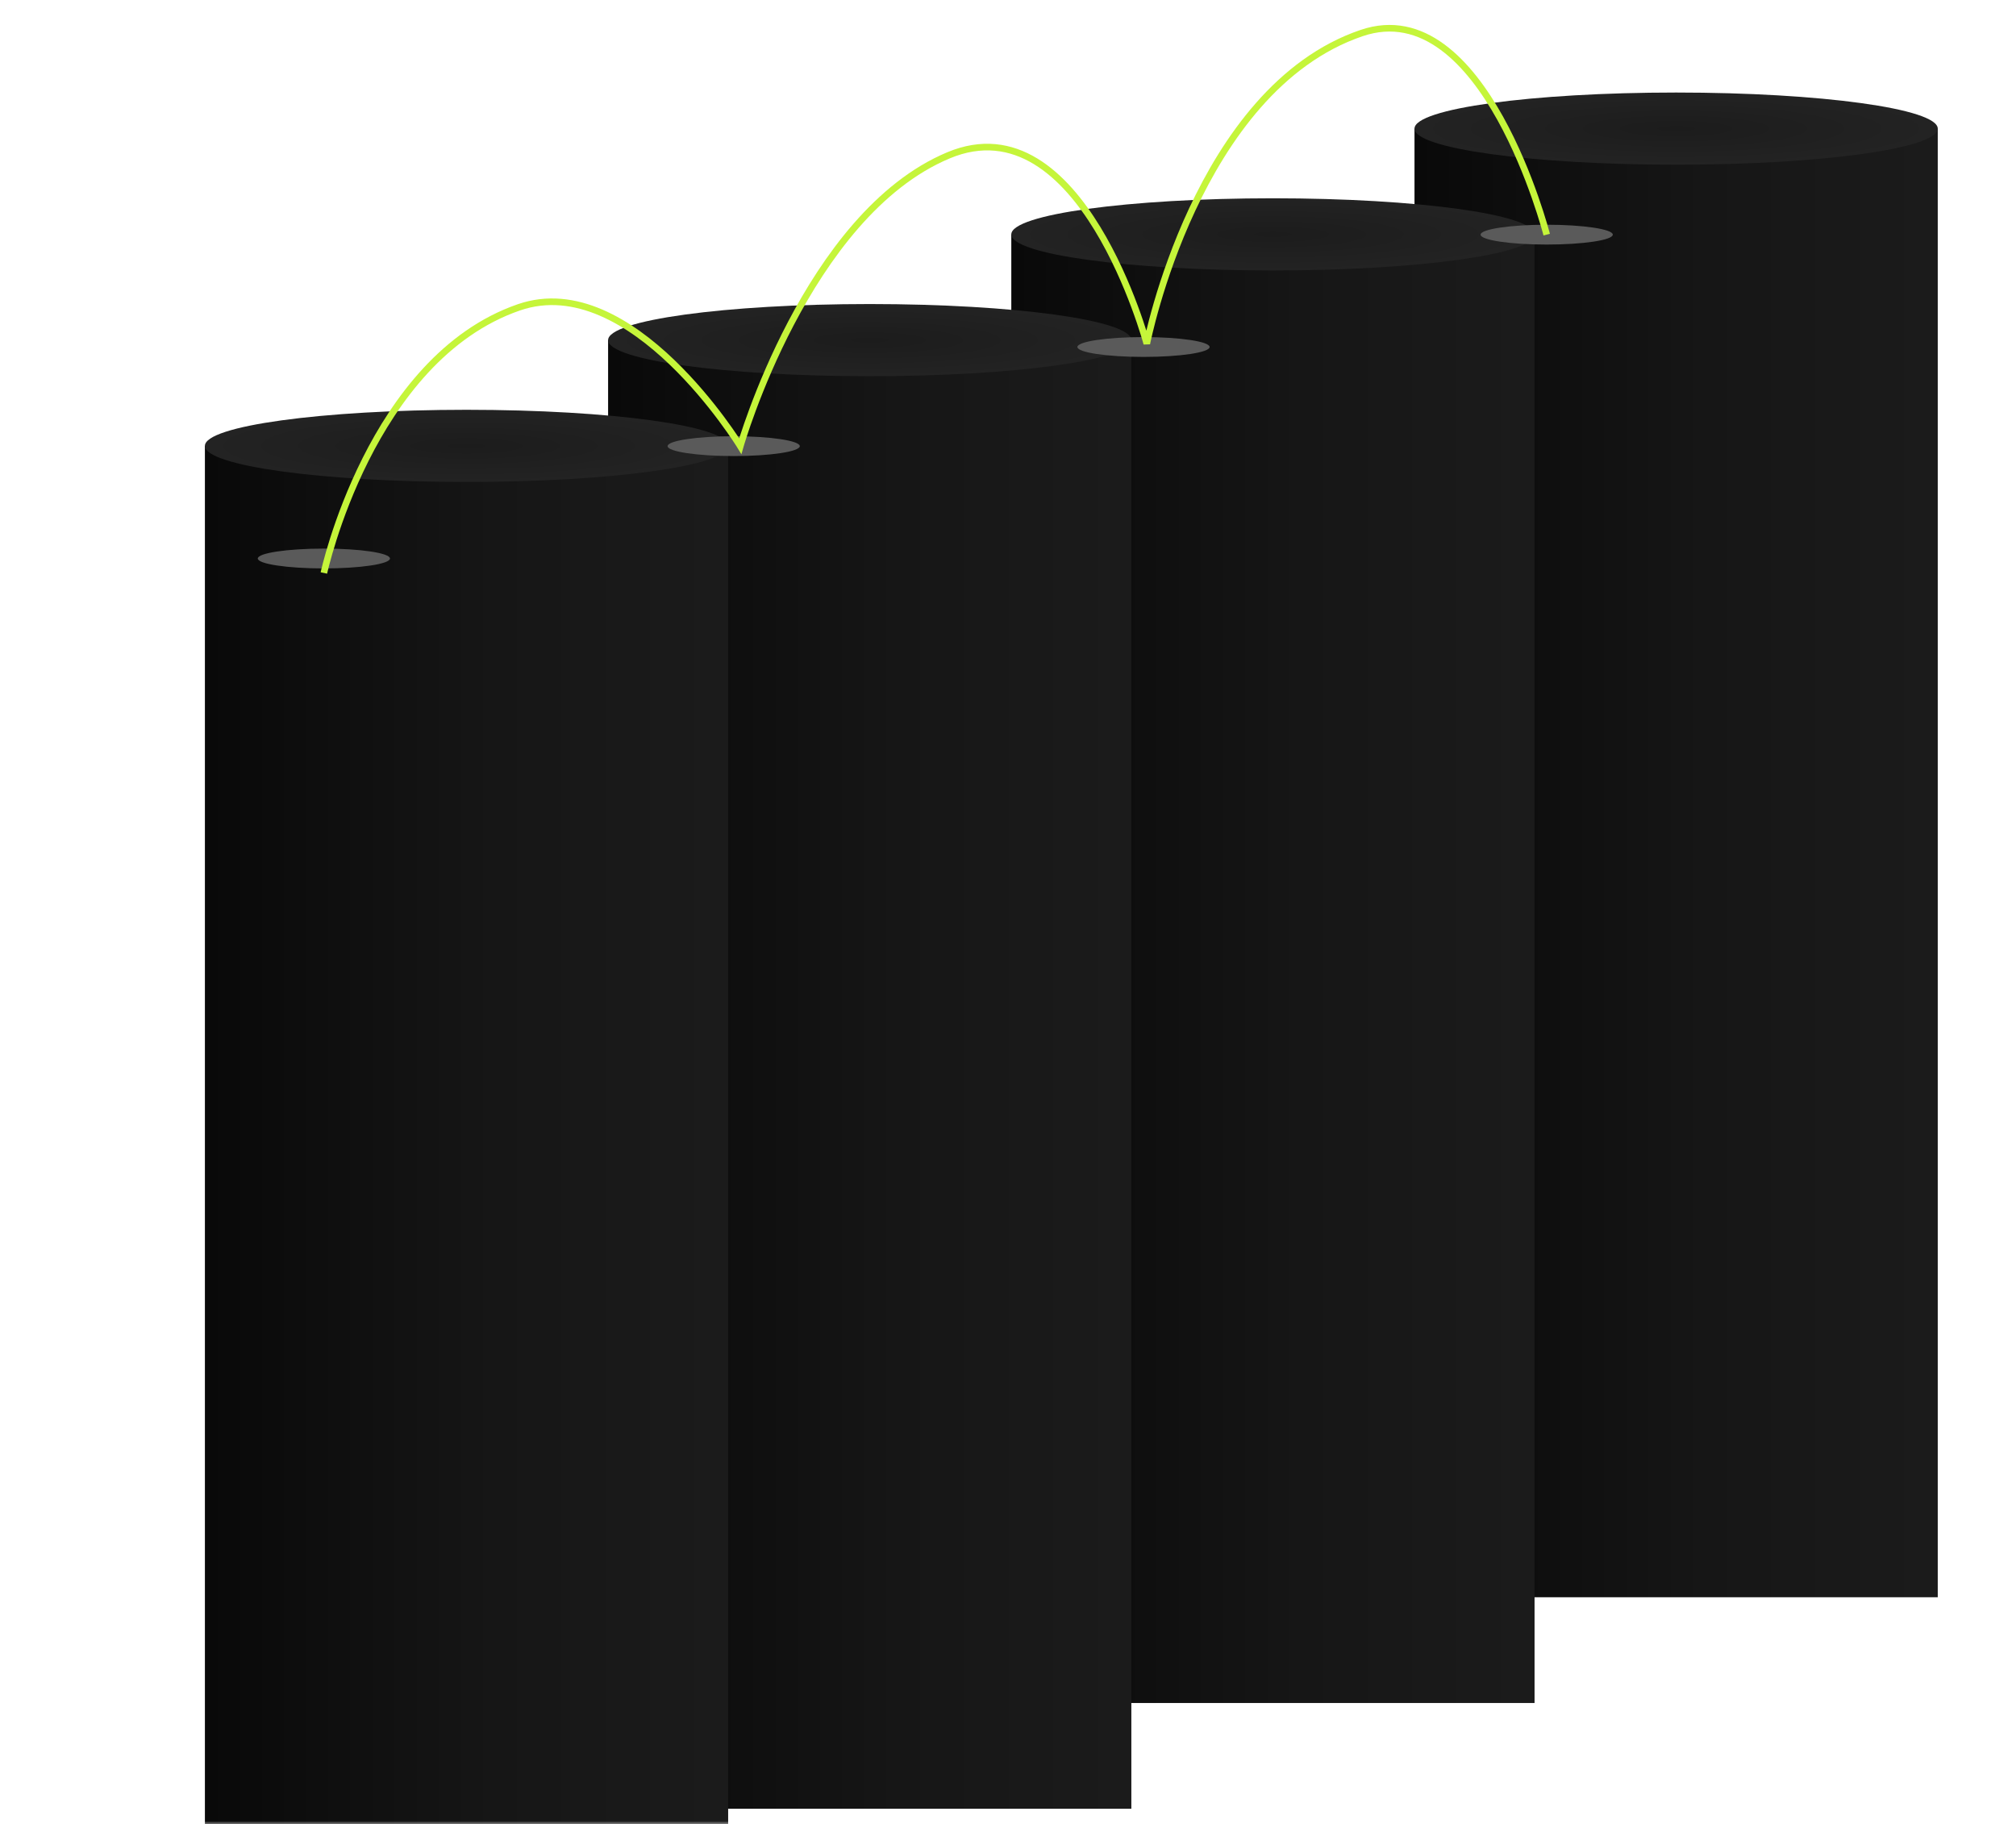 <?xml version="1.0" encoding="UTF-8"?> <svg xmlns="http://www.w3.org/2000/svg" width="305" height="276" viewBox="0 0 305 276" fill="none"> <mask id="mask0_149_1641" style="mask-type:alpha" maskUnits="userSpaceOnUse" x="0" y="0" width="305" height="276"> <rect width="305" height="276" fill="#D9D9D9"></rect> </mask> <g mask="url(#mask0_149_1641)"> <g filter="url(#filter0_d_149_1641)"> <rect x="194" y="36.459" width="79.162" height="222.198" fill="url(#paint0_linear_149_1641)"></rect> <ellipse cx="233.581" cy="36.459" rx="39.581" ry="5.459" fill="url(#paint1_radial_149_1641)"></ellipse> </g> <g filter="url(#filter1_d_149_1641)"> <rect x="133" y="52.459" width="79.162" height="222.198" fill="url(#paint2_linear_149_1641)"></rect> <ellipse cx="172.581" cy="52.459" rx="39.581" ry="5.459" fill="url(#paint3_radial_149_1641)"></ellipse> </g> <g filter="url(#filter2_d_149_1641)"> <rect x="72" y="68.459" width="79.162" height="222.198" fill="url(#paint4_linear_149_1641)"></rect> <ellipse cx="111.581" cy="68.459" rx="39.581" ry="5.459" fill="url(#paint5_radial_149_1641)"></ellipse> </g> <g filter="url(#filter3_d_149_1641)"> <rect x="11" y="84.459" width="79.162" height="222.198" fill="url(#paint6_linear_149_1641)"></rect> <ellipse cx="50.581" cy="84.459" rx="39.581" ry="5.459" fill="url(#paint7_radial_149_1641)"></ellipse> </g> <ellipse cx="49" cy="84.5" rx="10" ry="1.5" fill="#5A5A5A"></ellipse> <ellipse cx="111" cy="67.5" rx="10" ry="1.5" fill="#5A5A5A"></ellipse> <ellipse cx="173" cy="52.5" rx="10" ry="1.5" fill="#5A5A5A"></ellipse> <ellipse cx="234" cy="35.5" rx="10" ry="1.5" fill="#5A5A5A"></ellipse> <path d="M49 86.689C49 86.689 56 54.273 78.5 46.5C95.552 40.609 112 67.498 112 67.498C112 67.498 122 32.501 143.5 23.5C163.606 15.083 173.5 51.999 173.5 51.999C173.5 51.999 181 13.5 206 5C224.559 -1.31 234 35.5 234 35.5" stroke="#C5F53A"></path> </g> <defs> <filter id="filter0_d_149_1641" x="131" y="-69" width="245.161" height="393.657" filterUnits="userSpaceOnUse" color-interpolation-filters="sRGB"> <feFlood flood-opacity="0" result="BackgroundImageFix"></feFlood> <feColorMatrix in="SourceAlpha" type="matrix" values="0 0 0 0 0 0 0 0 0 0 0 0 0 0 0 0 0 0 127 0" result="hardAlpha"></feColorMatrix> <feOffset dx="20" dy="-17"></feOffset> <feGaussianBlur stdDeviation="41.5"></feGaussianBlur> <feComposite in2="hardAlpha" operator="out"></feComposite> <feColorMatrix type="matrix" values="0 0 0 0 0 0 0 0 0 0 0 0 0 0 0 0 0 0 0.45 0"></feColorMatrix> <feBlend mode="normal" in2="BackgroundImageFix" result="effect1_dropShadow_149_1641"></feBlend> <feBlend mode="normal" in="SourceGraphic" in2="effect1_dropShadow_149_1641" result="shape"></feBlend> </filter> <filter id="filter1_d_149_1641" x="70" y="-53" width="245.161" height="393.657" filterUnits="userSpaceOnUse" color-interpolation-filters="sRGB"> <feFlood flood-opacity="0" result="BackgroundImageFix"></feFlood> <feColorMatrix in="SourceAlpha" type="matrix" values="0 0 0 0 0 0 0 0 0 0 0 0 0 0 0 0 0 0 127 0" result="hardAlpha"></feColorMatrix> <feOffset dx="20" dy="-17"></feOffset> <feGaussianBlur stdDeviation="41.5"></feGaussianBlur> <feComposite in2="hardAlpha" operator="out"></feComposite> <feColorMatrix type="matrix" values="0 0 0 0 0 0 0 0 0 0 0 0 0 0 0 0 0 0 0.45 0"></feColorMatrix> <feBlend mode="normal" in2="BackgroundImageFix" result="effect1_dropShadow_149_1641"></feBlend> <feBlend mode="normal" in="SourceGraphic" in2="effect1_dropShadow_149_1641" result="shape"></feBlend> </filter> <filter id="filter2_d_149_1641" x="9" y="-37" width="245.161" height="393.657" filterUnits="userSpaceOnUse" color-interpolation-filters="sRGB"> <feFlood flood-opacity="0" result="BackgroundImageFix"></feFlood> <feColorMatrix in="SourceAlpha" type="matrix" values="0 0 0 0 0 0 0 0 0 0 0 0 0 0 0 0 0 0 127 0" result="hardAlpha"></feColorMatrix> <feOffset dx="20" dy="-17"></feOffset> <feGaussianBlur stdDeviation="41.5"></feGaussianBlur> <feComposite in2="hardAlpha" operator="out"></feComposite> <feColorMatrix type="matrix" values="0 0 0 0 0 0 0 0 0 0 0 0 0 0 0 0 0 0 0.45 0"></feColorMatrix> <feBlend mode="normal" in2="BackgroundImageFix" result="effect1_dropShadow_149_1641"></feBlend> <feBlend mode="normal" in="SourceGraphic" in2="effect1_dropShadow_149_1641" result="shape"></feBlend> </filter> <filter id="filter3_d_149_1641" x="-52" y="-21" width="245.161" height="393.657" filterUnits="userSpaceOnUse" color-interpolation-filters="sRGB"> <feFlood flood-opacity="0" result="BackgroundImageFix"></feFlood> <feColorMatrix in="SourceAlpha" type="matrix" values="0 0 0 0 0 0 0 0 0 0 0 0 0 0 0 0 0 0 127 0" result="hardAlpha"></feColorMatrix> <feOffset dx="20" dy="-17"></feOffset> <feGaussianBlur stdDeviation="41.5"></feGaussianBlur> <feComposite in2="hardAlpha" operator="out"></feComposite> <feColorMatrix type="matrix" values="0 0 0 0 0 0 0 0 0 0 0 0 0 0 0 0 0 0 0.45 0"></feColorMatrix> <feBlend mode="normal" in2="BackgroundImageFix" result="effect1_dropShadow_149_1641"></feBlend> <feBlend mode="normal" in="SourceGraphic" in2="effect1_dropShadow_149_1641" result="shape"></feBlend> </filter> <linearGradient id="paint0_linear_149_1641" x1="278.075" y1="72.218" x2="184.173" y2="72.218" gradientUnits="userSpaceOnUse"> <stop stop-color="#1C1C1C"></stop> <stop offset="0.429" stop-color="#161616"></stop> <stop offset="1" stop-color="#060606"></stop> </linearGradient> <radialGradient id="paint1_radial_149_1641" cx="0" cy="0" r="1" gradientUnits="userSpaceOnUse" gradientTransform="translate(233.581 36.459) rotate(90) scale(5.459 39.581)"> <stop stop-color="#1C1C1C"></stop> <stop offset="1" stop-color="#232323"></stop> </radialGradient> <linearGradient id="paint2_linear_149_1641" x1="217.075" y1="88.218" x2="123.173" y2="88.218" gradientUnits="userSpaceOnUse"> <stop stop-color="#1C1C1C"></stop> <stop offset="0.429" stop-color="#161616"></stop> <stop offset="1" stop-color="#060606"></stop> </linearGradient> <radialGradient id="paint3_radial_149_1641" cx="0" cy="0" r="1" gradientUnits="userSpaceOnUse" gradientTransform="translate(172.581 52.459) rotate(90) scale(5.459 39.581)"> <stop stop-color="#1C1C1C"></stop> <stop offset="1" stop-color="#232323"></stop> </radialGradient> <linearGradient id="paint4_linear_149_1641" x1="156.075" y1="104.218" x2="62.173" y2="104.218" gradientUnits="userSpaceOnUse"> <stop stop-color="#1C1C1C"></stop> <stop offset="0.429" stop-color="#161616"></stop> <stop offset="1" stop-color="#060606"></stop> </linearGradient> <radialGradient id="paint5_radial_149_1641" cx="0" cy="0" r="1" gradientUnits="userSpaceOnUse" gradientTransform="translate(111.581 68.459) rotate(90) scale(5.459 39.581)"> <stop stop-color="#1C1C1C"></stop> <stop offset="1" stop-color="#232323"></stop> </radialGradient> <linearGradient id="paint6_linear_149_1641" x1="95.075" y1="120.218" x2="1.173" y2="120.218" gradientUnits="userSpaceOnUse"> <stop stop-color="#1C1C1C"></stop> <stop offset="0.429" stop-color="#161616"></stop> <stop offset="1" stop-color="#060606"></stop> </linearGradient> <radialGradient id="paint7_radial_149_1641" cx="0" cy="0" r="1" gradientUnits="userSpaceOnUse" gradientTransform="translate(50.581 84.459) rotate(90) scale(5.459 39.581)"> <stop stop-color="#1C1C1C"></stop> <stop offset="1" stop-color="#232323"></stop> </radialGradient> </defs> </svg> 